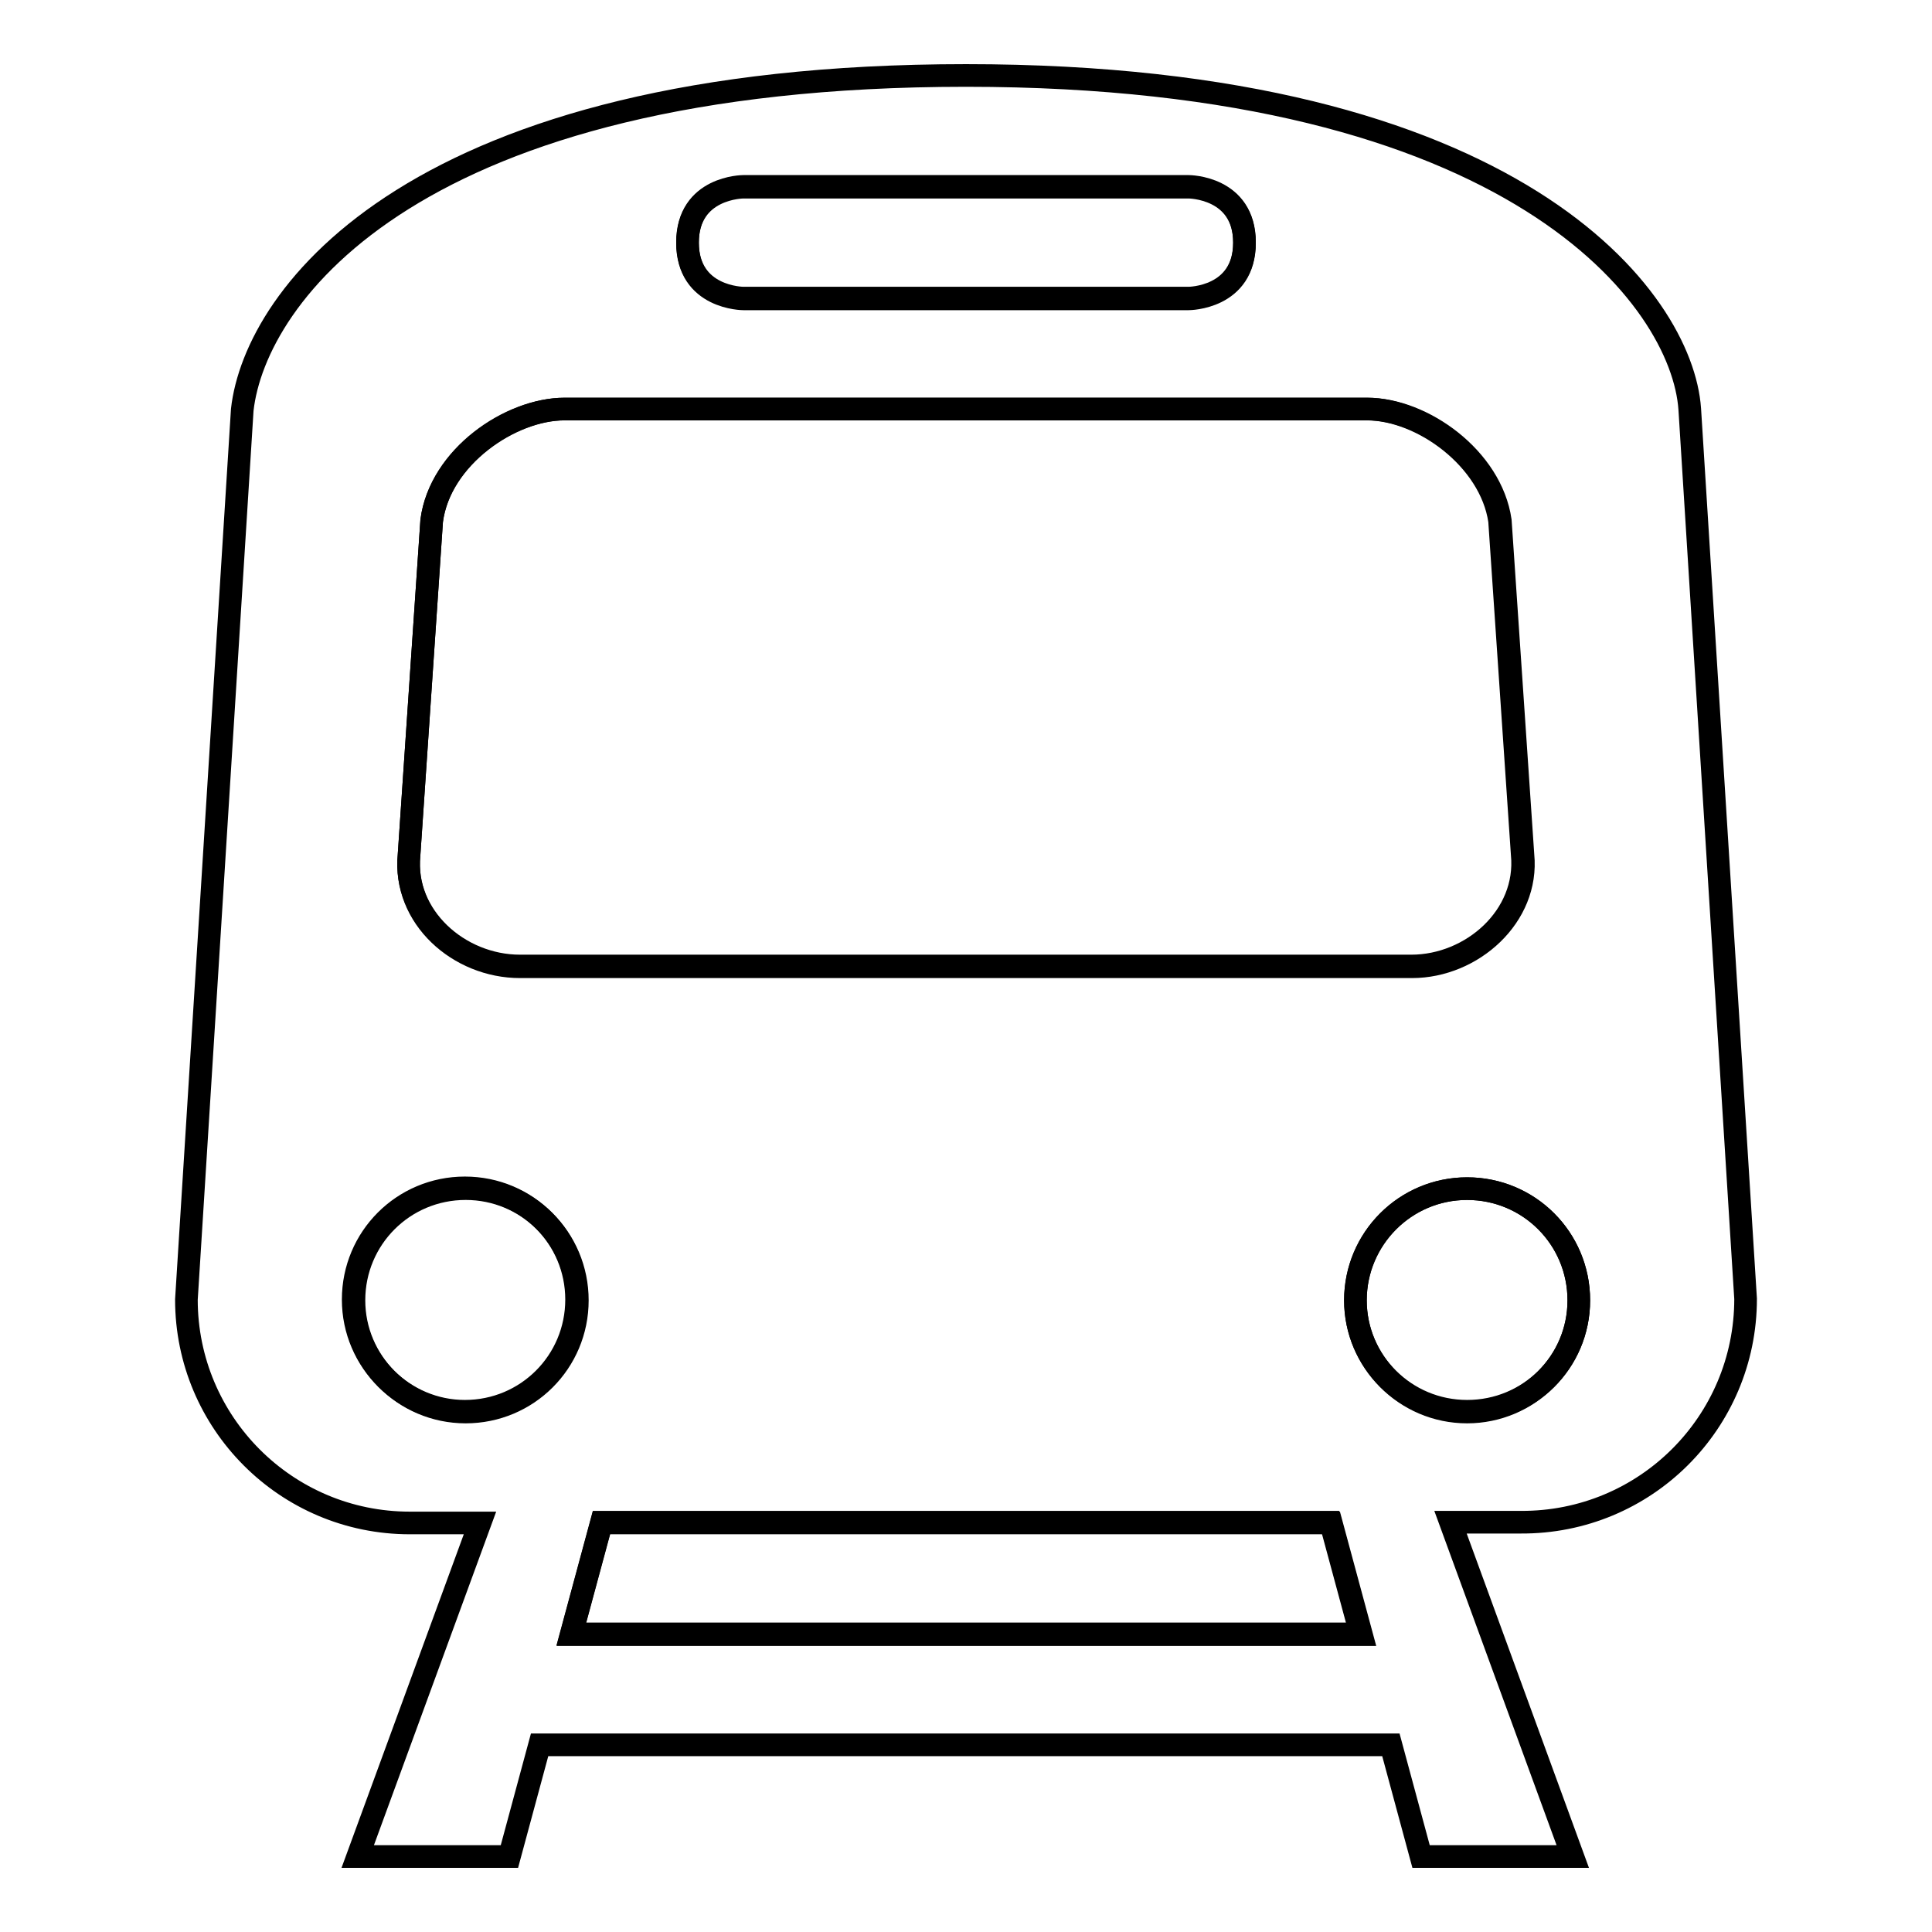 <?xml version="1.0" encoding="utf-8"?>
<!-- Svg Vector Icons : http://www.onlinewebfonts.com/icon -->
<!DOCTYPE svg PUBLIC "-//W3C//DTD SVG 1.1//EN" "http://www.w3.org/Graphics/SVG/1.1/DTD/svg11.dtd">
<svg version="1.1" xmlns="http://www.w3.org/2000/svg" xmlns:xlink="http://www.w3.org/1999/xlink" x="0px" y="0px" viewBox="0 0 256 256" enable-background="new 0 0 256 256" xml:space="preserve">
<g><g><path stroke-width="3" fill-opacity="0" stroke="#000000"  d="M68.9,128h118.1c8,0,15.5-6.6,14.7-14.8l-3-44.2c-1.2-8.2-10.3-14.8-17.6-14.8H74.8c-7.2,0-16.5,6.3-17.6,14.8l-3,44.3C53.4,121.4,60.8,128,68.9,128z"/><path stroke-width="3" fill-opacity="0" stroke="#000000"  d="M46.9,172.3c0,8.1,6.6,14.8,14.8,14.8c8.2,0,14.8-6.6,14.8-14.8c0-8.2-6.6-14.8-14.8-14.8C53.5,157.5,46.9,164.1,46.9,172.3z"/><path stroke-width="3" fill-opacity="0" stroke="#000000"  d="M98.5,39.5h59c0,0,7.4,0,7.4-7.4c0-7.4-7.4-7.4-7.4-7.4h-59c0,0-7.4,0-7.4,7.4C91.1,39.5,98.5,39.5,98.5,39.5z"/><path stroke-width="3" fill-opacity="0" stroke="#000000"  d="M79.7,201.8l-4,14.8h104.7l-4-14.8H79.7z"/><path stroke-width="3" fill-opacity="0" stroke="#000000"  d="M179.6,172.3c0,8.1,6.6,14.8,14.8,14.8c8.1,0,14.8-6.6,14.8-14.8c0-8.2-6.6-14.8-14.8-14.8C186.2,157.5,179.6,164.1,179.6,172.3z"/><path stroke-width="3" fill-opacity="0" stroke="#000000"  d="M231.3,172.1l-7.4-117.9C222.9,39.7,201,10,128,10c-73,0-94.2,29.1-95.9,44.3l-7.4,117.9c0,16.3,13.2,29.6,29.6,29.6h9.3L47.4,246h20.1l4-14.8h112.8l4,14.8h20.1l-16.2-44.3h9.3C218,201.8,231.3,188.5,231.3,172.1z M98.5,24.8h59c0,0,7.4,0,7.4,7.4c0,7.4-7.4,7.4-7.4,7.4h-59c0,0-7.4,0-7.4-7.4C91.1,24.8,98.5,24.8,98.5,24.8z M57.2,69c1.1-8.4,10.5-14.8,17.6-14.8h106.4c7.3,0,16.4,6.5,17.6,14.8l3,44.3c0.8,8.1-6.7,14.8-14.7,14.8H68.9c-8.1,0-15.5-6.5-14.7-14.8L57.2,69z M61.6,187c-8.1,0-14.8-6.6-14.8-14.8c0-8.2,6.6-14.8,14.8-14.8c8.2,0,14.8,6.6,14.8,14.8C76.4,180.4,69.8,187,61.6,187z M75.7,216.5l4-14.8h96.6l4,14.8H75.7z M179.6,172.3c0-8.1,6.6-14.8,14.8-14.8c8.2,0,14.8,6.6,14.8,14.8c0,8.2-6.6,14.7-14.8,14.7C186.2,187,179.6,180.4,179.6,172.3z"/></g></g>
</svg>